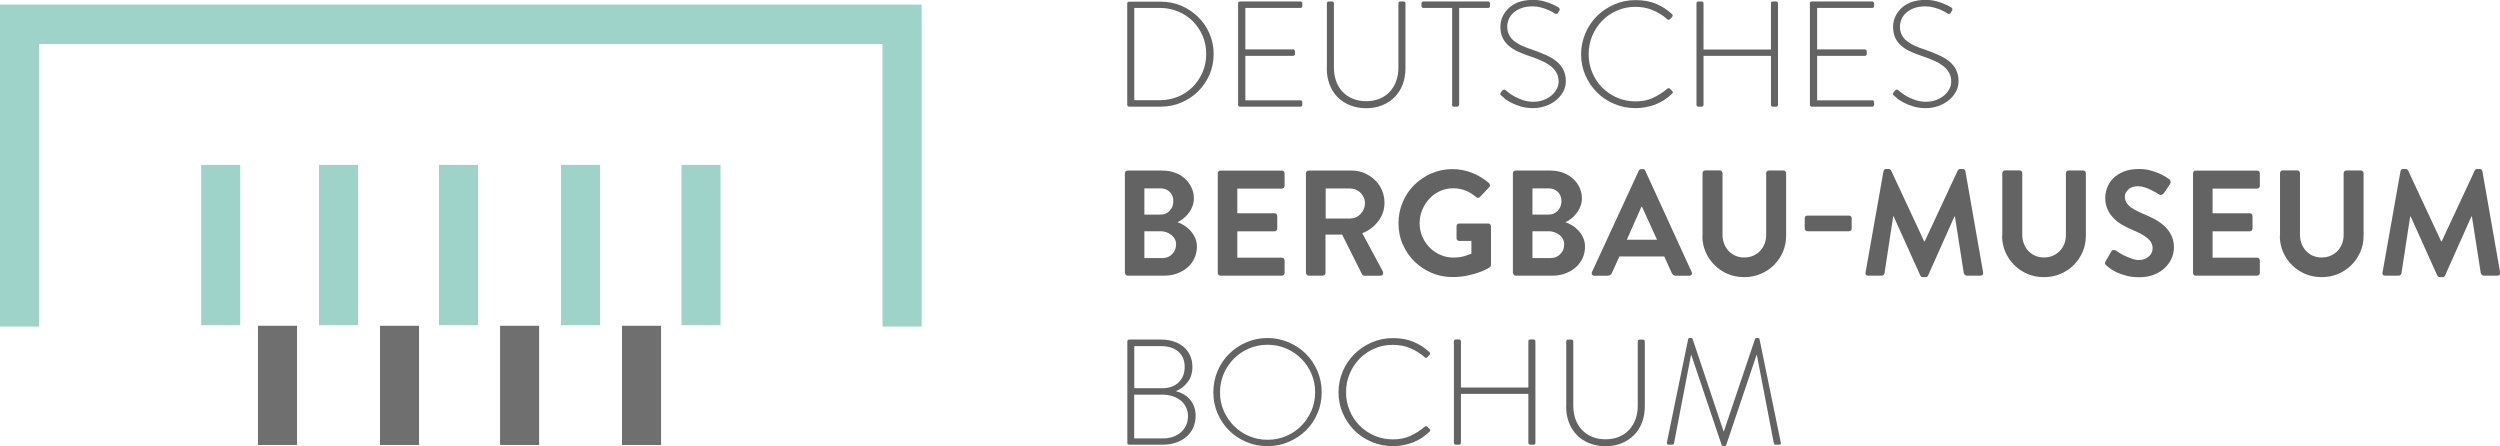 <?xml version="1.0" encoding="UTF-8"?> <svg xmlns="http://www.w3.org/2000/svg" id="Ebene_1" viewBox="0 0 255.47 45.6"><polygon points="90.18 .47 4 .47 0 .47 0 4.5 0 33.37 4 33.37 4 4.5 90.18 4.5 90.18 33.37 94.18 33.37 94.18 4.5 94.18 .47 90.18 .47" fill="#9ed3c9"></polygon><rect x="20.56" y="16.85" width="3.99" height="16.38" fill="#9ed3c9"></rect><rect x="44.86" y="16.85" width="3.99" height="16.38" fill="#9ed3c9"></rect><rect x="32.6" y="16.85" width="3.99" height="16.38" fill="#9ed3c9"></rect><rect x="57.33" y="16.85" width="3.99" height="16.38" fill="#9ed3c9"></rect><rect x="38.83" y="33.29" width="3.99" height="12.18" fill="#706f6f"></rect><rect x="63.56" y="33.29" width="3.99" height="12.18" fill="#706f6f"></rect><rect x="26.36" y="33.29" width="3.99" height="12.18" fill="#706f6f"></rect><rect x="51.1" y="33.29" width="3.99" height="12.18" fill="#706f6f"></rect><rect x="69.64" y="16.85" width="3.99" height="16.38" fill="#9ed3c9"></rect><path d="M170.35,45.24c-.03.13.03.2.17.2h.37c.1,0,.16-.06.18-.17l1.73-9h.03l3.1,9.2c.02.05.05.08.08.1.04.02.07.02.12.02h.06c.11,0,.18-.04.21-.12l3.1-9.2h.03l1.73,9c.02.11.08.17.18.17h.37c.14,0,.2-.07.17-.2l-2.18-10.59c-.02-.07-.07-.11-.14-.11h-.17c-.07,0-.12.04-.15.11l-3.18,9.43h-.03l-3.16-9.43c-.03-.07-.08-.11-.15-.11h-.17c-.07,0-.12.04-.14.11l-2.18,10.59ZM160.04,41.53c0,.58.09,1.13.28,1.63.19.5.46.93.81,1.29.35.36.77.64,1.27.84.5.2,1.05.31,1.65.31s1.17-.1,1.67-.31c.5-.2.92-.49,1.27-.84.35-.36.62-.79.81-1.29.19-.5.28-1.04.28-1.63v-6.63c0-.13-.07-.2-.2-.2h-.31c-.14,0-.21.07-.21.2v6.57c0,.49-.08.95-.23,1.37-.15.42-.37.78-.66,1.09-.29.31-.63.54-1.04.71-.41.17-.87.25-1.38.25s-.97-.09-1.37-.26c-.4-.17-.75-.41-1.04-.72-.29-.31-.5-.67-.65-1.09-.15-.42-.22-.88-.22-1.37v-6.55c0-.13-.07-.2-.2-.2h-.32c-.13,0-.2.07-.2.2v6.63ZM148.57,45.24c0,.13.07.2.2.2h.32c.13,0,.2-.07.2-.2v-4.99h6.89v4.99c0,.13.07.2.2.2h.32c.13,0,.2-.07.2-.2v-10.35c0-.13-.07-.2-.2-.2h-.32c-.13,0-.2.07-.2.2v4.71h-6.89v-4.71c0-.13-.07-.2-.2-.2h-.32c-.13,0-.2.07-.2.2v10.35ZM137.22,42.24c.29.67.69,1.25,1.19,1.75.5.5,1.09.89,1.77,1.17.68.29,1.4.43,2.16.43.69,0,1.35-.12,2-.36.64-.24,1.23-.62,1.75-1.13.09-.09.09-.18,0-.26l-.26-.26c-.07-.05-.15-.04-.25.03-.46.39-.95.7-1.47.94-.52.24-1.11.35-1.77.35s-1.31-.13-1.89-.38c-.58-.26-1.09-.6-1.52-1.04-.43-.43-.77-.94-1.01-1.53-.25-.58-.37-1.21-.37-1.87s.12-1.29.37-1.88c.25-.59.58-1.1,1.01-1.54.43-.44.94-.79,1.52-1.04.58-.26,1.21-.38,1.89-.38.63,0,1.22.11,1.77.34.54.23,1.03.53,1.47.92.09.09.18.1.26.02l.25-.26s.06-.09.05-.14c0-.05-.03-.1-.07-.14-.5-.46-1.05-.81-1.65-1.06-.6-.25-1.29-.37-2.08-.37s-1.49.15-2.16.44c-.68.29-1.26.69-1.77,1.18-.5.5-.9,1.08-1.19,1.76-.29.68-.44,1.4-.44,2.16s.15,1.49.44,2.16M125.05,38.19c.26-.59.6-1.1,1.04-1.54.44-.44.95-.79,1.54-1.04s1.22-.38,1.9-.38,1.31.13,1.9.38c.59.26,1.1.6,1.54,1.04.44.44.79.95,1.04,1.54.26.59.38,1.22.38,1.9s-.13,1.31-.38,1.89c-.26.58-.6,1.1-1.04,1.54-.44.44-.95.79-1.54,1.04-.59.25-1.22.38-1.9.38s-1.31-.13-1.9-.38-1.1-.6-1.54-1.04c-.43-.44-.78-.95-1.04-1.54s-.38-1.21-.38-1.89.13-1.31.38-1.9M124.42,42.24c.29.67.68,1.25,1.18,1.75.5.5,1.09.89,1.76,1.17.67.29,1.39.43,2.16.43s1.49-.14,2.16-.43c.68-.29,1.26-.68,1.77-1.17.5-.5.9-1.08,1.18-1.75.29-.67.43-1.39.43-2.16s-.14-1.49-.43-2.16c-.29-.68-.68-1.26-1.18-1.76-.5-.5-1.09-.89-1.77-1.18s-1.4-.44-2.16-.44-1.49.15-2.16.44c-.67.29-1.26.69-1.76,1.18-.5.5-.9,1.08-1.18,1.76-.29.68-.43,1.4-.43,2.16s.14,1.49.43,2.16M115.9,44.8v-4.47h2.87c.37,0,.71.05,1.03.15.32.1.59.24.83.43.24.19.42.42.56.69.14.27.21.58.21.91s-.06.65-.18.92c-.12.28-.3.52-.52.72-.23.2-.49.36-.81.48-.31.11-.65.17-1.02.17h-2.96ZM115.91,39.67v-4.3h2.75c.74,0,1.32.19,1.75.56.43.37.65.9.65,1.57,0,.63-.2,1.15-.6,1.56-.4.4-.96.61-1.69.61h-2.86ZM115.19,45.24c0,.13.07.2.2.2h3.41c.5,0,.96-.07,1.37-.21.41-.14.77-.34,1.07-.6.3-.26.53-.56.69-.92.16-.36.25-.75.25-1.18,0-.37-.05-.7-.16-.98-.11-.29-.25-.53-.44-.75-.18-.21-.4-.38-.64-.52-.25-.14-.51-.24-.78-.31.48-.19.88-.5,1.21-.93.32-.42.48-.94.48-1.56,0-.42-.08-.8-.23-1.14-.15-.34-.37-.63-.65-.88-.28-.24-.62-.43-1.01-.56-.39-.13-.82-.2-1.29-.2h-3.27c-.13,0-.2.07-.2.2v10.35Z" fill="#646363"></path><path d="M243.46,27.82c-.03.24.07.35.29.35h1.38c.07,0,.13-.03.18-.08.05-.05.08-.1.09-.15l.89-5.82h.05l2.72,6.03c.05.11.14.17.26.17h.28c.13,0,.22-.06.26-.17l2.69-6.03h.05l.91,5.82c.02.05.06.1.11.15.05.05.11.08.18.08h1.4c.1,0,.18-.03.23-.09.05-.06.07-.15.05-.26l-1.81-10.32c-.01-.06-.04-.12-.08-.16-.05-.05-.11-.07-.19-.07h-.25c-.12,0-.21.05-.26.15l-3.38,7.25h-.05l-3.38-7.25c-.05-.1-.14-.15-.26-.15h-.25c-.08,0-.15.02-.19.07-.05.05-.07.1-.08.16l-1.83,10.32ZM232.97,24.1c0,.58.11,1.13.33,1.64.22.51.52.96.91,1.34.38.38.83.69,1.35.91.52.22,1.08.33,1.68.33s1.17-.11,1.69-.33c.52-.22.97-.52,1.36-.91.38-.38.69-.83.91-1.34.22-.51.33-1.06.33-1.64v-6.39c0-.08-.03-.15-.08-.21-.06-.06-.13-.08-.21-.08h-1.46c-.08,0-.15.03-.21.08-.06.06-.08.13-.08.21v6.29c0,.33-.05.63-.16.91-.11.28-.26.52-.46.73-.2.21-.44.37-.71.49-.27.12-.58.18-.91.18s-.64-.06-.91-.18c-.27-.12-.5-.29-.7-.5-.19-.21-.35-.46-.45-.74-.11-.28-.16-.59-.16-.91v-6.28c0-.08-.03-.15-.08-.21-.06-.06-.13-.08-.21-.08h-1.46c-.08,0-.15.03-.21.08-.06.06-.08.13-.08.21v6.39ZM224.1,27.88c0,.08.03.15.08.21.06.06.13.08.21.08h6.25c.08,0,.15-.03.21-.08.06-.06.08-.13.08-.21v-1.26c0-.08-.03-.15-.08-.21-.06-.06-.13-.08-.21-.08h-4.54v-2.69h3.79c.08,0,.15-.03.21-.08.06-.06.08-.13.08-.21v-1.27c0-.08-.03-.15-.08-.21-.06-.06-.13-.08-.21-.08h-3.79v-2.52h4.54c.08,0,.15-.03.21-.08.06-.06.08-.13.08-.21v-1.26c0-.08-.03-.15-.08-.21-.06-.06-.13-.08-.21-.08h-6.25c-.08,0-.15.03-.21.08-.06.06-.08.13-.08.21v10.16ZM215.61,27.43c.18.13.42.27.7.4.28.13.61.25,1,.35.38.1.82.15,1.3.15.54,0,1.03-.08,1.47-.25.43-.17.81-.39,1.11-.68.31-.28.54-.6.71-.97.16-.36.25-.74.25-1.14,0-.49-.1-.92-.29-1.29-.19-.37-.44-.69-.75-.96-.31-.27-.65-.5-1.04-.7-.38-.19-.76-.37-1.13-.52-.62-.26-1.08-.52-1.37-.78-.29-.27-.44-.58-.44-.94,0-.25.12-.49.35-.72.23-.24.57-.35,1.01-.35.22,0,.44.04.68.12.24.08.46.17.66.27.2.1.38.19.53.28.15.09.24.15.27.17.09.06.19.07.29.02.1-.05.18-.12.25-.21l.58-.87c.05-.08.07-.17.05-.28-.02-.1-.06-.18-.15-.23-.08-.06-.21-.15-.39-.26-.18-.11-.4-.22-.67-.34-.27-.11-.57-.21-.91-.3-.34-.09-.71-.13-1.1-.13-.61,0-1.14.09-1.57.27-.44.18-.79.41-1.07.69-.28.28-.48.6-.61.95-.13.35-.2.7-.2,1.04,0,.45.08.85.25,1.2.16.35.38.66.65.92.27.27.58.5.93.69.35.19.7.36,1.06.51.64.27,1.13.54,1.46.83.33.29.49.62.49,1.01,0,.33-.13.61-.4.84-.27.23-.6.35-1,.35-.25,0-.5-.05-.77-.15s-.51-.2-.74-.31c-.23-.11-.41-.22-.56-.32-.15-.1-.23-.16-.25-.17-.07-.05-.16-.07-.27-.07-.11,0-.19.06-.25.18l-.55.95c-.07.12-.09.21-.07.27.03.06.07.12.15.19.07.07.2.17.38.31M204.59,24.1c0,.58.11,1.13.33,1.64.22.51.52.96.91,1.34.38.38.83.69,1.35.91.52.22,1.08.33,1.68.33s1.17-.11,1.69-.33c.52-.22.98-.52,1.36-.91.38-.38.69-.83.91-1.34.22-.51.33-1.06.33-1.64v-6.39c0-.08-.03-.15-.08-.21-.06-.06-.13-.08-.21-.08h-1.46c-.08,0-.15.03-.21.08-.06.06-.08.13-.08.21v6.29c0,.33-.05.63-.16.91-.11.28-.26.52-.46.73-.2.21-.43.37-.71.49-.27.12-.58.18-.91.18s-.64-.06-.91-.18c-.27-.12-.5-.29-.7-.5-.19-.21-.35-.46-.45-.74-.11-.28-.16-.59-.16-.91v-6.28c0-.08-.03-.15-.08-.21-.06-.06-.13-.08-.21-.08h-1.46c-.08,0-.15.03-.21.08-.06.06-.08.13-.08.21v6.39ZM190.63,27.82c-.03.24.07.35.29.35h1.38c.07,0,.13-.03.18-.08.05-.05.08-.1.09-.15l.89-5.82h.05l2.72,6.03c.05.11.14.17.26.17h.28c.13,0,.22-.06.26-.17l2.69-6.03h.05l.91,5.82c.02.05.06.1.11.15.05.05.11.08.18.08h1.4c.1,0,.18-.03.23-.09.05-.06.07-.15.05-.26l-1.81-10.32c-.01-.06-.04-.12-.08-.16-.05-.05-.11-.07-.19-.07h-.25c-.12,0-.21.05-.26.15l-3.38,7.25h-.05l-3.38-7.25c-.05-.1-.14-.15-.26-.15h-.25c-.08,0-.15.02-.19.07-.05.05-.07.1-.08.16l-1.83,10.32ZM184.71,23.63h4.22c.08,0,.15-.03.21-.08.06-.05.08-.12.08-.2v-1.03c0-.19-.1-.29-.29-.29h-4.22c-.19,0-.29.1-.29.29v1.03c0,.08.03.15.08.2.06.05.13.08.21.08M173.96,24.1c0,.58.11,1.13.33,1.64.22.51.52.96.91,1.34.38.38.83.69,1.35.91.52.22,1.08.33,1.68.33s1.17-.11,1.69-.33c.52-.22.98-.52,1.36-.91.38-.38.69-.83.91-1.34.22-.51.33-1.06.33-1.64v-6.39c0-.08-.03-.15-.08-.21-.06-.06-.13-.08-.21-.08h-1.46c-.08,0-.15.03-.21.08-.06.06-.08.13-.08.21v6.29c0,.33-.05.63-.16.91-.11.28-.26.52-.46.73-.2.21-.43.37-.71.49-.27.12-.58.18-.91.18s-.64-.06-.91-.18c-.27-.12-.5-.29-.7-.5-.19-.21-.35-.46-.45-.74-.11-.28-.16-.59-.16-.91v-6.28c0-.08-.03-.15-.08-.21-.06-.06-.13-.08-.21-.08h-1.46c-.08,0-.15.03-.21.08-.06.06-.08.13-.08.21v6.39ZM166.24,24.5l1.5-3.38h.05l1.54,3.38h-3.09ZM164.29,28.17c.12,0,.22-.03.29-.09.07-.06.12-.13.15-.21l.75-1.66h4.59l.75,1.66c.05.11.11.19.18.24.07.05.16.07.27.07h1.34c.11,0,.2-.04.25-.12.06-.08.06-.17,0-.28l-4.73-10.33c-.02-.05-.05-.09-.08-.12-.04-.03-.09-.05-.18-.05h-.15c-.12,0-.21.06-.26.17l-4.77,10.33c-.05.1-.05.19,0,.28s.14.12.25.12h1.34ZM156.6,26.36v-2.73h1.67c.19,0,.39.03.58.1.19.07.36.16.51.28.15.12.27.26.35.42.09.16.13.34.13.54,0,.4-.13.73-.4,1-.27.27-.59.4-.98.4h-1.86ZM156.6,21.94v-2.69h1.64c.39,0,.71.12.95.36.25.24.37.56.37.94s-.12.72-.37.98c-.25.27-.56.4-.95.4h-1.64ZM154.62,27.88c0,.08.03.15.08.21.06.06.13.08.21.08h3.72c.47,0,.91-.07,1.31-.22.4-.15.76-.35,1.06-.61.3-.26.54-.57.71-.94.17-.36.26-.76.26-1.19,0-.35-.07-.66-.2-.94-.13-.28-.3-.53-.5-.74-.2-.21-.41-.38-.65-.52-.23-.14-.45-.24-.65-.3.18-.08.37-.2.57-.35.19-.15.38-.33.54-.54.17-.21.31-.44.41-.71.11-.26.16-.54.16-.84,0-.4-.08-.77-.25-1.12-.16-.35-.39-.65-.68-.91-.29-.26-.63-.46-1.03-.6-.39-.14-.82-.21-1.28-.21h-3.52c-.08,0-.15.03-.21.08-.06.06-.08.13-.08.21v10.16ZM143.35,24.97c.29.67.68,1.25,1.18,1.74.5.49,1.08.88,1.75,1.17.67.29,1.38.43,2.15.43.55,0,1.06-.05,1.53-.15.47-.1.87-.22,1.21-.34.4-.14.76-.31,1.07-.51.08-.06.12-.14.12-.25v-3.93c0-.08-.03-.15-.08-.21-.05-.06-.12-.08-.2-.08h-2.95c-.19,0-.29.1-.29.29v1.21c0,.08.03.15.08.2.06.05.13.08.21.08h1.23v1.31c-.15.06-.39.14-.71.24-.32.1-.69.15-1.12.15-.48,0-.93-.09-1.35-.28-.42-.19-.79-.44-1.1-.76-.31-.32-.56-.69-.74-1.11-.18-.42-.27-.88-.27-1.36s.09-.94.27-1.37c.18-.43.42-.81.73-1.14.31-.33.67-.59,1.09-.78.42-.19.87-.28,1.35-.28.87,0,1.64.3,2.32.89.14.12.28.12.4,0l.95-1c.06-.06.09-.13.08-.21s-.04-.15-.1-.21c-.52-.45-1.1-.8-1.74-1.05-.64-.25-1.31-.38-2-.38-.77,0-1.48.15-2.15.44s-1.25.69-1.75,1.18c-.5.5-.9,1.08-1.18,1.76-.29.68-.43,1.4-.43,2.16s.14,1.49.43,2.16M135.47,22.32v-3.06h2.5c.2,0,.4.04.58.12.18.08.35.18.48.32.14.14.25.3.33.48s.12.37.12.58c0,.21-.04.42-.12.61-.08.19-.19.36-.33.5s-.3.26-.48.34c-.18.08-.38.12-.58.12h-2.5ZM133.46,27.88c0,.08.03.15.08.21.06.06.13.08.21.08h1.41c.08,0,.15-.03.21-.08.06-.06.08-.13.08-.21v-3.91h1.7l2.04,4.07s.05.06.08.09c.04.03.09.05.16.05h1.61c.13,0,.22-.05.27-.15.05-.1.04-.2,0-.3l-2.1-3.9c.34-.13.64-.3.92-.51.28-.21.51-.45.71-.71.2-.27.36-.55.47-.87.11-.31.17-.65.17-1.01,0-.46-.09-.89-.26-1.29-.17-.4-.41-.75-.72-1.04-.31-.3-.66-.53-1.07-.71-.4-.17-.84-.26-1.3-.26h-4.39c-.08,0-.15.03-.21.08-.06.06-.08.13-.08.21v10.16ZM124.44,27.88c0,.08.03.15.08.21.06.06.13.08.21.08h6.25c.08,0,.15-.03.21-.08.06-.06.08-.13.08-.21v-1.26c0-.08-.03-.15-.08-.21-.06-.06-.13-.08-.21-.08h-4.54v-2.69h3.79c.08,0,.15-.03.21-.08.06-.06.08-.13.08-.21v-1.27c0-.08-.03-.15-.08-.21-.06-.06-.13-.08-.21-.08h-3.79v-2.52h4.54c.08,0,.15-.03.21-.08.06-.06.08-.13.08-.21v-1.26c0-.08-.03-.15-.08-.21-.06-.06-.13-.08-.21-.08h-6.25c-.08,0-.15.03-.21.08-.06.06-.08.13-.08.21v10.16ZM116.94,26.36v-2.73h1.67c.19,0,.39.03.58.1.19.07.36.16.51.28.15.12.27.26.35.42.09.16.13.34.13.54,0,.4-.13.73-.4,1-.27.27-.59.4-.98.4h-1.86ZM116.94,21.94v-2.69h1.64c.39,0,.71.12.95.36.25.24.37.56.37.94s-.12.72-.37.98c-.25.27-.56.4-.95.4h-1.64ZM114.96,27.88c0,.08.03.15.08.21.06.06.13.08.21.08h3.72c.47,0,.91-.07,1.31-.22.4-.15.76-.35,1.06-.61.3-.26.54-.57.71-.94.17-.36.26-.76.26-1.19,0-.35-.07-.66-.2-.94-.13-.28-.3-.53-.5-.74-.2-.21-.41-.38-.64-.52-.23-.14-.45-.24-.65-.3.18-.08.37-.2.57-.35.19-.15.38-.33.54-.54.17-.21.31-.44.41-.71.11-.26.16-.54.16-.84,0-.4-.08-.77-.25-1.12-.16-.35-.39-.65-.68-.91-.29-.26-.63-.46-1.03-.6-.39-.14-.82-.21-1.28-.21h-3.52c-.08,0-.15.03-.21.08-.06.06-.08.13-.08.21v10.16Z" fill="#646363"></path><path d="M193.87,10.07c.17.13.4.27.68.42.28.15.61.28.98.39.37.11.79.17,1.25.17s.86-.07,1.27-.21c.4-.14.76-.33,1.07-.58s.55-.53.74-.87c.18-.33.28-.69.28-1.08,0-.44-.08-.82-.24-1.15-.16-.33-.39-.62-.69-.87-.3-.25-.67-.47-1.09-.66-.42-.19-.9-.38-1.42-.56-.39-.12-.74-.26-1.05-.4-.31-.14-.58-.31-.81-.49-.23-.18-.4-.4-.51-.64-.12-.24-.18-.52-.18-.85,0-.21.05-.44.14-.68.09-.24.24-.46.45-.66.21-.2.48-.37.81-.5.33-.13.73-.2,1.2-.2.3,0,.58.04.84.11.27.07.5.15.71.24.2.09.37.17.5.25.13.08.2.12.21.13.13.08.25.06.34-.08.03-.07.07-.14.12-.2.05-.08.06-.15.03-.21-.03-.06-.06-.09-.09-.12-.23-.14-.48-.27-.75-.38-.24-.1-.51-.19-.84-.28-.32-.08-.67-.12-1.05-.12-.6,0-1.12.09-1.54.26-.42.17-.76.4-1.02.67-.26.27-.45.57-.58.88-.12.32-.18.62-.18.91,0,.44.07.82.21,1.13.14.31.34.58.6.81.26.23.57.43.93.6.36.17.77.33,1.22.48.46.15.88.31,1.24.48.37.16.68.35.94.55.26.2.45.44.59.69.14.26.21.55.21.89,0,.28-.07.54-.21.79s-.33.47-.56.66c-.24.19-.51.34-.82.45-.31.11-.64.16-.99.16-.39,0-.75-.06-1.07-.17-.33-.11-.62-.24-.87-.38-.25-.14-.45-.27-.61-.4-.15-.13-.25-.21-.29-.24-.1-.09-.21-.07-.34.06l-.14.18c-.06.08-.08.15-.06.19.02.05.06.09.11.13.05.05.16.14.34.28M184.95,10.7c0,.13.07.2.2.2h6.16c.13,0,.2-.07.2-.2v-.25c0-.13-.07-.2-.2-.2h-5.62v-4.54h4.87c.13,0,.2-.07.2-.2v-.26c0-.13-.07-.2-.2-.2h-4.87V.81h5.62c.13,0,.2-.07.2-.2v-.26c0-.13-.07-.2-.2-.2h-6.16c-.13,0-.2.07-.2.2v10.35ZM173.36,10.7c0,.13.07.2.2.2h.32c.13,0,.2-.07.2-.2v-4.99h6.89v4.99c0,.13.07.2.2.2h.32c.13,0,.2-.07.2-.2V.35c0-.13-.07-.2-.2-.2h-.32c-.13,0-.2.07-.2.2v4.71h-6.89V.35c0-.13-.07-.2-.2-.2h-.32c-.13,0-.2.07-.2.2v10.35ZM162.01,7.7c.29.67.69,1.25,1.19,1.75.5.5,1.09.89,1.77,1.17.68.29,1.4.43,2.16.43.69,0,1.35-.12,2-.36.64-.24,1.23-.62,1.75-1.13.09-.09.09-.18,0-.26l-.26-.26c-.07-.05-.15-.04-.25.03-.46.39-.95.7-1.47.94-.52.24-1.11.35-1.77.35s-1.31-.13-1.89-.38c-.58-.26-1.09-.6-1.52-1.04-.43-.43-.77-.94-1.01-1.53-.25-.58-.37-1.21-.37-1.87s.12-1.29.37-1.88c.25-.59.58-1.1,1.01-1.54.43-.44.94-.79,1.52-1.04.58-.26,1.21-.38,1.89-.38.63,0,1.22.11,1.77.34.54.23,1.03.53,1.47.92.09.09.18.1.26.02l.25-.26s.06-.09.05-.14c0-.05-.03-.1-.07-.14-.5-.46-1.05-.81-1.65-1.06-.6-.25-1.29-.37-2.08-.37s-1.49.15-2.16.44c-.68.29-1.26.69-1.77,1.18-.5.5-.9,1.08-1.19,1.76-.29.68-.44,1.4-.44,2.16s.15,1.49.44,2.16M153.74,10.07c.17.13.4.27.68.42.28.15.61.28.98.39.37.11.79.17,1.25.17s.86-.07,1.27-.21c.4-.14.76-.33,1.07-.58.31-.25.55-.53.74-.87.18-.33.28-.69.28-1.08,0-.44-.08-.82-.24-1.15-.16-.33-.39-.62-.69-.87-.3-.25-.67-.47-1.09-.66-.42-.19-.9-.38-1.42-.56-.39-.12-.74-.26-1.05-.4-.31-.14-.58-.31-.81-.49-.22-.18-.4-.4-.51-.64-.12-.24-.18-.52-.18-.85,0-.21.05-.44.14-.68.09-.24.24-.46.45-.66.21-.2.48-.37.81-.5.33-.13.73-.2,1.2-.2.3,0,.58.04.84.11.27.07.5.15.71.24.2.09.37.17.5.25s.2.12.21.13c.13.08.25.06.34-.08.03-.07.07-.14.12-.2.05-.08.06-.15.03-.21-.03-.06-.06-.09-.09-.12-.22-.14-.48-.27-.75-.38-.24-.1-.51-.19-.84-.28-.32-.08-.67-.12-1.05-.12-.6,0-1.12.09-1.54.26-.42.17-.76.4-1.02.67-.26.27-.45.57-.58.88-.12.32-.18.62-.18.91,0,.44.07.82.22,1.13.14.31.34.58.6.81.26.23.57.43.93.6.36.17.77.33,1.22.48.46.15.88.31,1.24.48.37.16.68.35.94.55.26.2.45.44.59.69.14.26.21.55.21.89,0,.28-.07.54-.21.79-.14.25-.32.47-.56.66-.24.19-.51.34-.82.45-.31.11-.64.16-.99.16-.39,0-.75-.06-1.07-.17-.33-.11-.62-.24-.87-.38-.25-.14-.45-.27-.61-.4-.15-.13-.25-.21-.29-.24-.1-.09-.21-.07-.34.06l-.14.18c-.06.08-.08.15-.06.19.02.05.06.09.11.13.05.05.16.14.34.28M148.38,10.7c0,.13.07.2.2.2h.28c.16,0,.25-.07.25-.2V.81h2.95c.13,0,.2-.07.2-.2v-.26c0-.13-.07-.2-.2-.2h-6.6c-.13,0-.2.07-.2.2v.23c0,.15.07.23.2.23h2.93v9.89ZM135.58,6.99c0,.58.09,1.13.28,1.63.19.5.46.93.81,1.29.35.36.77.64,1.27.84.5.2,1.05.31,1.65.31s1.17-.1,1.67-.31c.5-.2.92-.49,1.27-.84.35-.36.62-.79.81-1.29.19-.5.28-1.04.28-1.63V.35c0-.13-.07-.2-.2-.2h-.31c-.14,0-.21.07-.21.2v6.57c0,.49-.08.95-.23,1.37-.15.42-.37.78-.66,1.09-.29.31-.63.54-1.04.71-.41.17-.87.25-1.38.25s-.97-.09-1.37-.26c-.4-.17-.75-.41-1.04-.72-.29-.31-.5-.67-.65-1.09-.15-.42-.22-.88-.22-1.37V.35c0-.13-.07-.2-.2-.2h-.32c-.13,0-.2.07-.2.2v6.63ZM126.52,10.7c0,.13.07.2.2.2h6.16c.13,0,.2-.07.2-.2v-.25c0-.13-.07-.2-.2-.2h-5.62v-4.54h4.87c.13,0,.2-.07.2-.2v-.26c0-.13-.07-.2-.2-.2h-4.87V.81h5.62c.13,0,.2-.07.2-.2v-.26c0-.13-.07-.2-.2-.2h-6.16c-.13,0-.2.07-.2.2v10.35ZM115.91,10.24V.81h2.59c.68,0,1.3.12,1.88.36.58.24,1.08.57,1.5.99.42.42.76.92,1.01,1.49.25.57.37,1.19.37,1.86s-.12,1.3-.37,1.87c-.25.57-.58,1.07-1.01,1.5-.42.42-.93.76-1.5,1-.58.24-1.21.36-1.88.36h-2.59ZM115.19,10.7c0,.05.02.1.05.14.04.04.08.06.13.06h3.25c.75,0,1.45-.14,2.1-.42.65-.28,1.23-.66,1.72-1.15.49-.49.88-1.06,1.16-1.71.28-.65.42-1.36.42-2.1s-.14-1.43-.42-2.08c-.28-.65-.67-1.22-1.16-1.7-.49-.49-1.06-.87-1.72-1.15-.66-.28-1.36-.42-2.1-.42h-3.25c-.05,0-.09.02-.13.06-.04.04-.05.09-.05.14v10.35Z" fill="#646363"></path></svg> 